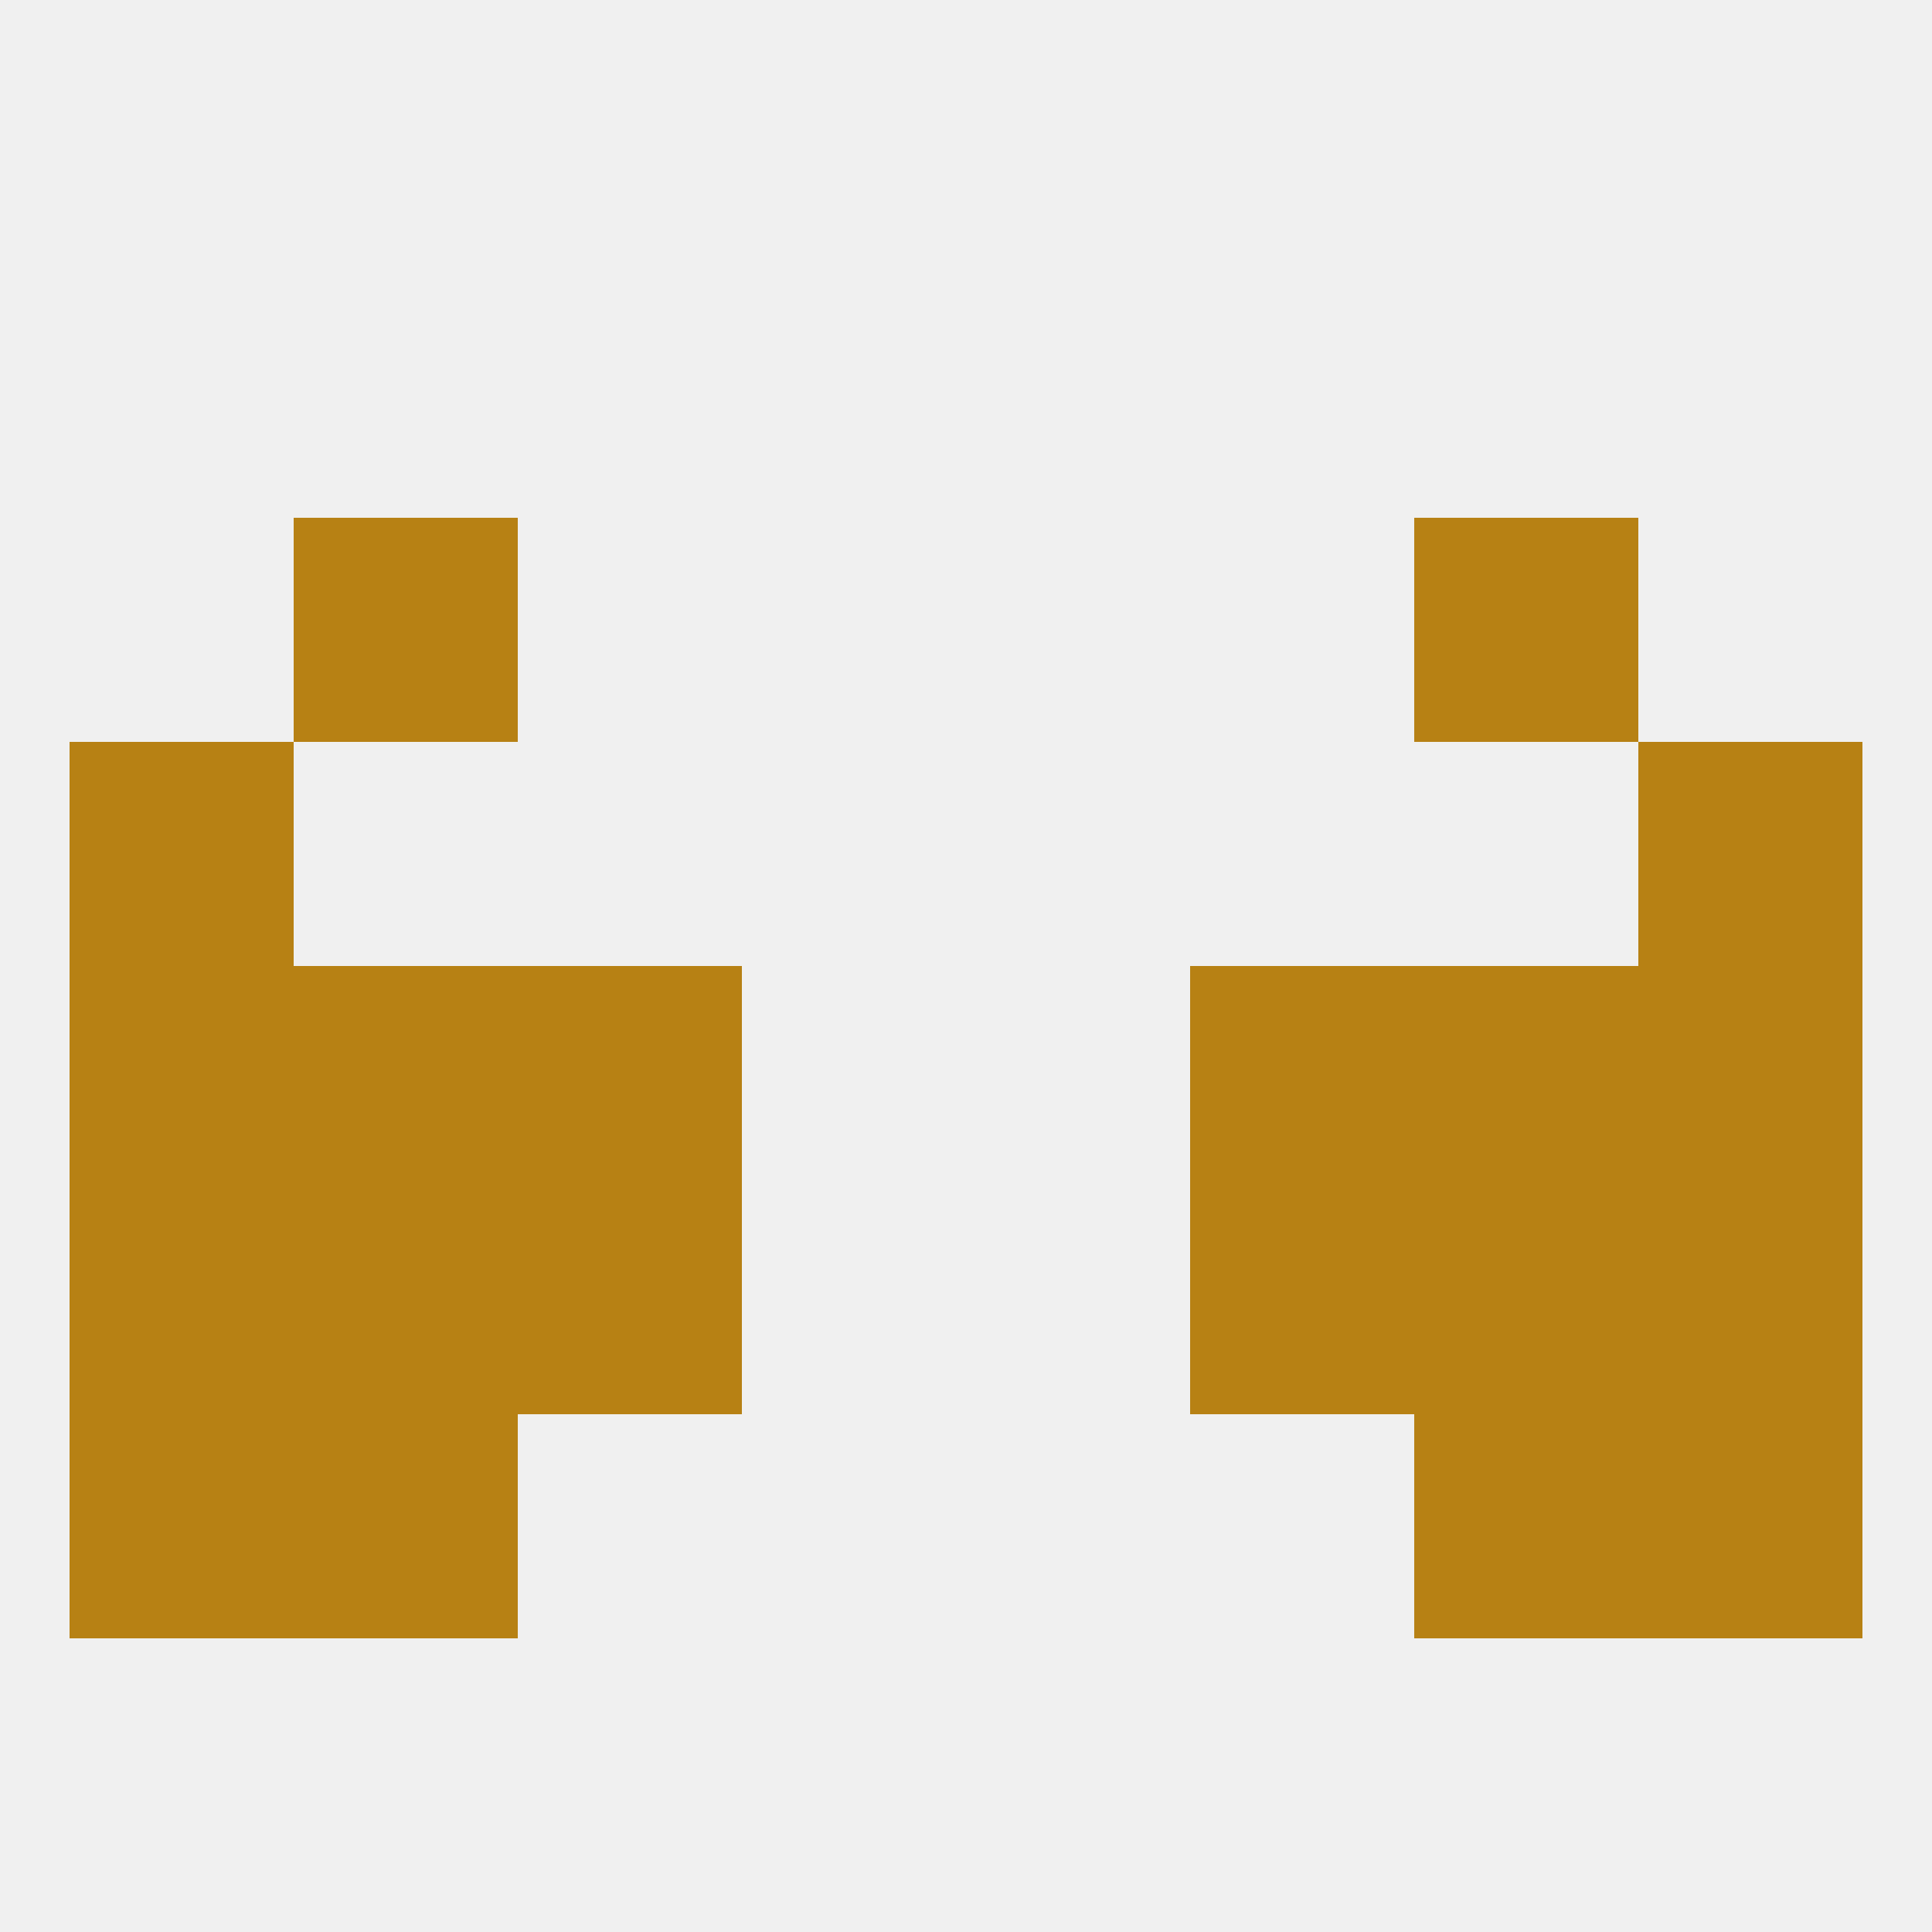 
<!--   <?xml version="1.0"?> -->
<svg version="1.1" baseprofile="full" xmlns="http://www.w3.org/2000/svg" xmlns:xlink="http://www.w3.org/1999/xlink" xmlns:ev="http://www.w3.org/2001/xml-events" width="250" height="250" viewBox="0 0 250 250" >
	<rect width="100%" height="100%" fill="rgba(240,240,240,255)"/>

	<rect x="9" y="96" width="29" height="29" fill="rgba(183,129,20,255)"/>
	<rect x="212" y="96" width="29" height="29" fill="rgba(183,129,20,255)"/>
	<rect x="38" y="67" width="29" height="29" fill="rgba(183,129,20,255)"/>
	<rect x="183" y="67" width="29" height="29" fill="rgba(183,129,20,255)"/>
	<rect x="212" y="125" width="29" height="29" fill="rgba(183,129,20,255)"/>
	<rect x="67" y="125" width="29" height="29" fill="rgba(183,129,20,255)"/>
	<rect x="154" y="125" width="29" height="29" fill="rgba(183,129,20,255)"/>
	<rect x="38" y="125" width="29" height="29" fill="rgba(183,129,20,255)"/>
	<rect x="183" y="125" width="29" height="29" fill="rgba(183,129,20,255)"/>
	<rect x="9" y="125" width="29" height="29" fill="rgba(183,129,20,255)"/>
	<rect x="9" y="154" width="29" height="29" fill="rgba(183,129,20,255)"/>
	<rect x="212" y="154" width="29" height="29" fill="rgba(183,129,20,255)"/>
	<rect x="38" y="154" width="29" height="29" fill="rgba(183,129,20,255)"/>
	<rect x="183" y="154" width="29" height="29" fill="rgba(183,129,20,255)"/>
	<rect x="67" y="154" width="29" height="29" fill="rgba(183,129,20,255)"/>
	<rect x="154" y="154" width="29" height="29" fill="rgba(183,129,20,255)"/>
	<rect x="9" y="183" width="29" height="29" fill="rgba(183,129,20,255)"/>
	<rect x="212" y="183" width="29" height="29" fill="rgba(183,129,20,255)"/>
	<rect x="38" y="183" width="29" height="29" fill="rgba(183,129,20,255)"/>
	<rect x="183" y="183" width="29" height="29" fill="rgba(183,129,20,255)"/>
</svg>